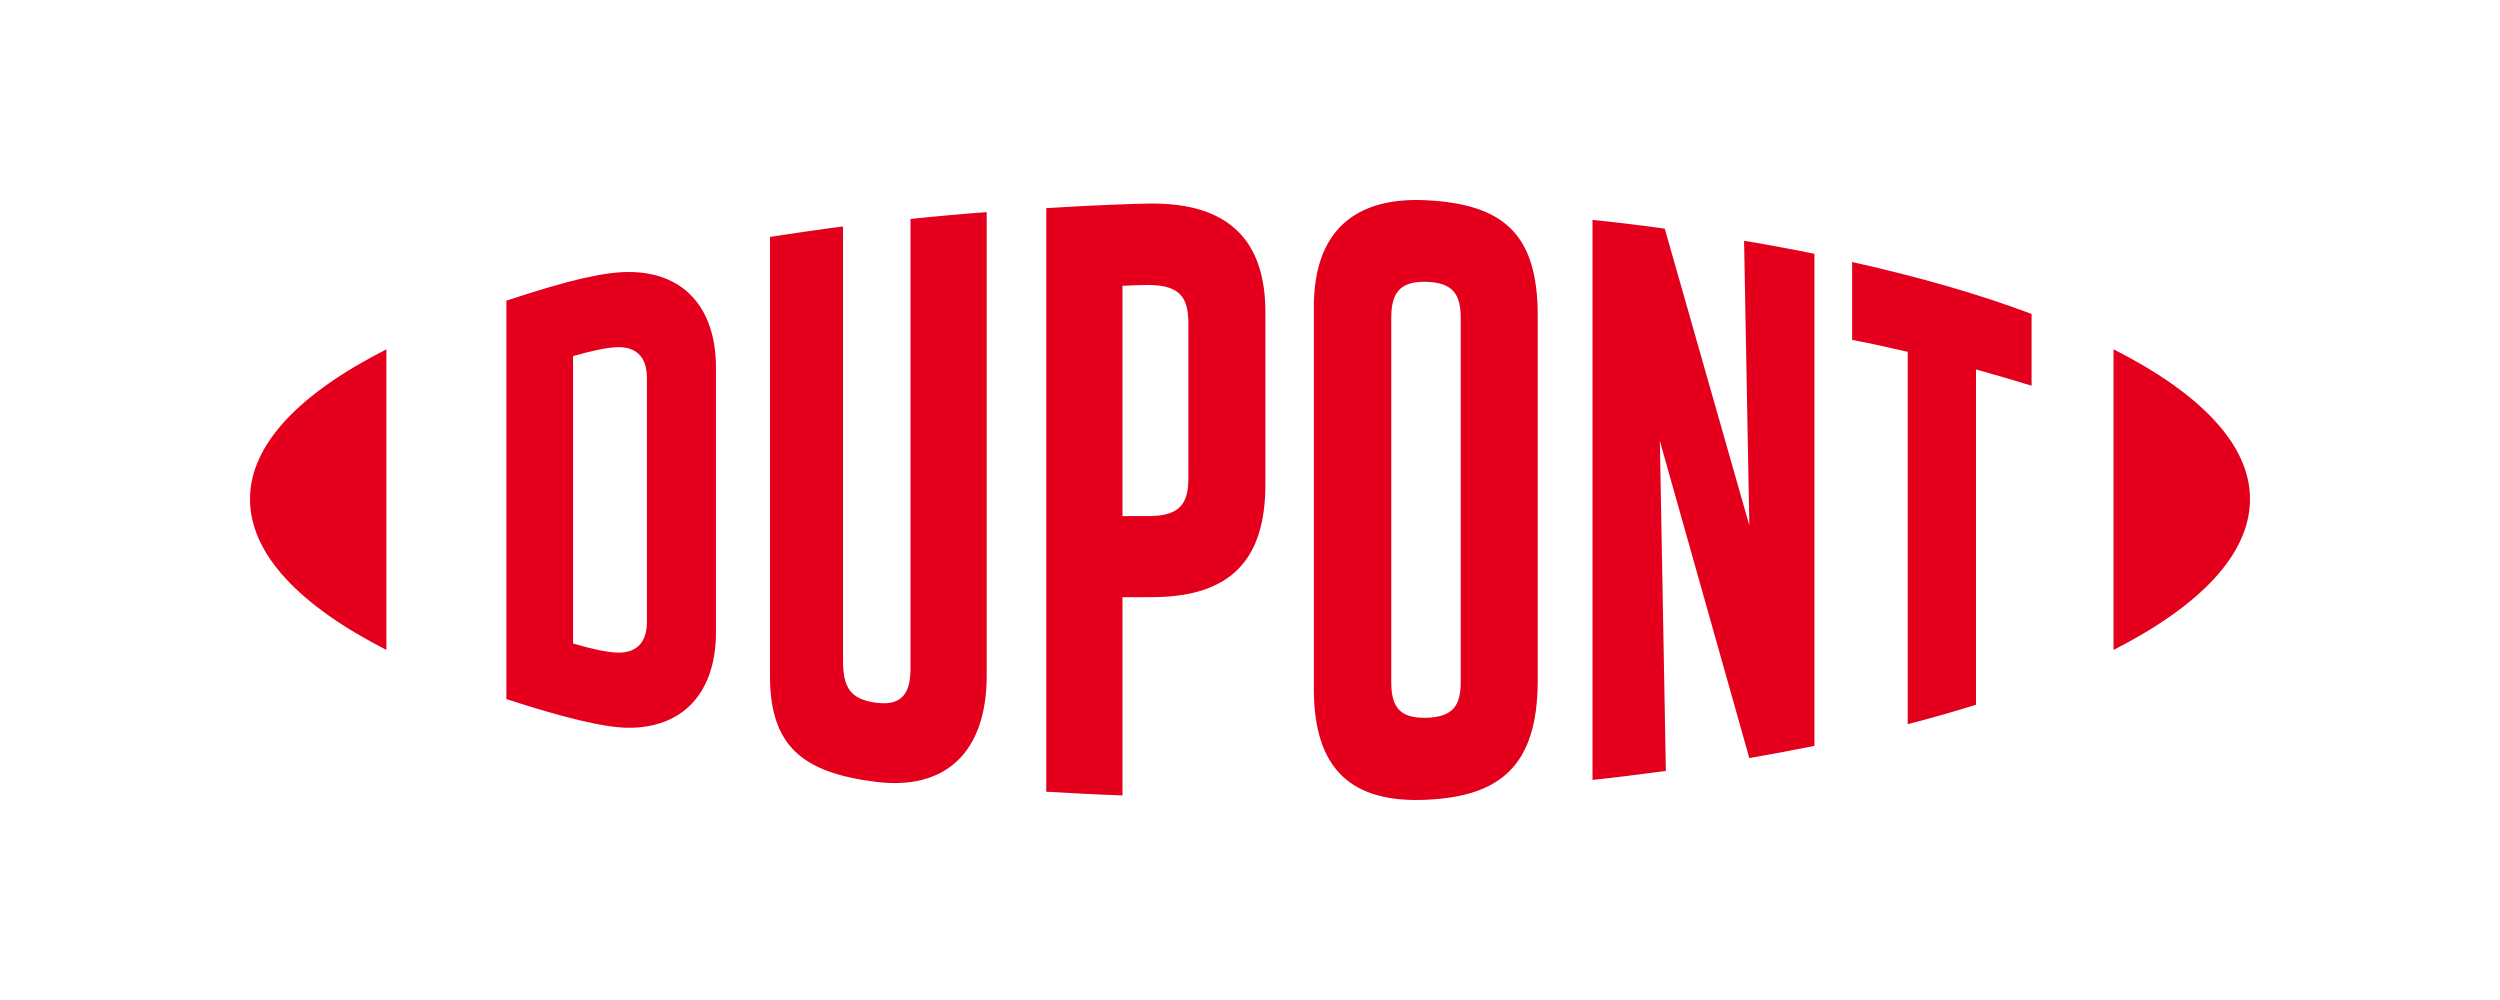 <?xml version="1.0" encoding="UTF-8"?> <svg xmlns="http://www.w3.org/2000/svg" width="150" height="60" viewBox="0 0 150 60"><path fill="#E4001C" d="M22.723 4.32C21.271 4.32 19.174 4.781 15.383 6.041L15.383 29.945C18.716 31.031 21.271 31.667 22.723 31.667 26.072 31.667 27.959 29.463 27.959 25.928L27.959 10.058C27.959 6.523 26.072 4.32 22.723 4.32M23.814 25.314C23.814 26.698 23.042 27.158 22.118 27.158 21.399 27.158 20.289 26.877 19.384 26.611L19.384 9.366C20.289 9.11 21.399 8.828 22.118 8.828 23.042 8.828 23.814 9.289 23.814 10.672L23.814 25.314ZM70.594.016C66.355-.204 63.83 1.809 63.83 6.42L63.83 29.325C63.83 34.192 66.116 36.195 70.594 35.985 74.978 35.78 77.264 33.988 77.264 28.813L77.264 6.948C77.264 2.014 75.196.257 70.594.016M72.643 28.916C72.643 30.299 72.214 31.016 70.594 31.067 68.928 31.119 68.475 30.35 68.475 28.916L68.475 7.086C68.475 5.652 68.928 4.857 70.594 4.909 72.214 4.96 72.643 5.703 72.643 7.086L72.643 28.916ZM111.811 8.956 111.811 26.999C117.013 24.341 120 21.252 120 17.942 120 14.668 117.013 11.594 111.811 8.956M0 17.942C0 21.247 2.983 24.341 8.184 26.994L8.184 8.962C2.983 11.595 0 14.668 0 17.942M39.63 28.116C39.63 29.5 39.187 30.376 37.582 30.166 36.005 29.961 35.58 29.243 35.58 27.604L35.58 1.589C34.533 1.712 32.198 2.06 31.198 2.214L31.198 28.526C31.198 32.727 33.094 34.362 37.582 34.914 41.688 35.421 44.203 33.188 44.203 28.526L44.203.728C43.346.78 40.535 1.035 39.63 1.138L39.63 28.116ZM89.959 19.52 84.885 1.717C83.504 1.522 81.837 1.323 80.55 1.194L80.55 34.796C81.456 34.705 83.762 34.423 84.952 34.258L84.591 14.458 89.959 33.485C91.102 33.291 92.769 32.978 93.866 32.753L93.866 3.228C92.722 2.987 90.645 2.608 89.645 2.445L89.959 19.52ZM54.14.211C53.345.211 50.444.318 47.776.488L47.776 35.504C48.681 35.555 51.063 35.689 52.349 35.725L52.349 23.833 54.14 23.829C58.933 23.814 60.924 21.504 60.924 17.057L60.924 6.739C60.924 2.385 58.686.212 54.14.212M56.303 16.688C56.303 18.194 55.813 18.958 53.954 18.963L52.349 18.967 52.349 5.15C53.064 5.11 53.444 5.1 53.874 5.1 55.884 5.1 56.303 5.92 56.303 7.456L56.303 16.688ZM96.128 8.393C97.261 8.611 98.376 8.853 99.463 9.11L99.463 31.452C100.463 31.2 102.322 30.678 103.56 30.284L103.56 10.164C104.749 10.496 105.869 10.828 106.895 11.143L106.895 6.835C103.66 5.62 100.188 4.632 96.128 3.72L96.128 8.393Z" transform="translate(15 12)"></path></svg> 